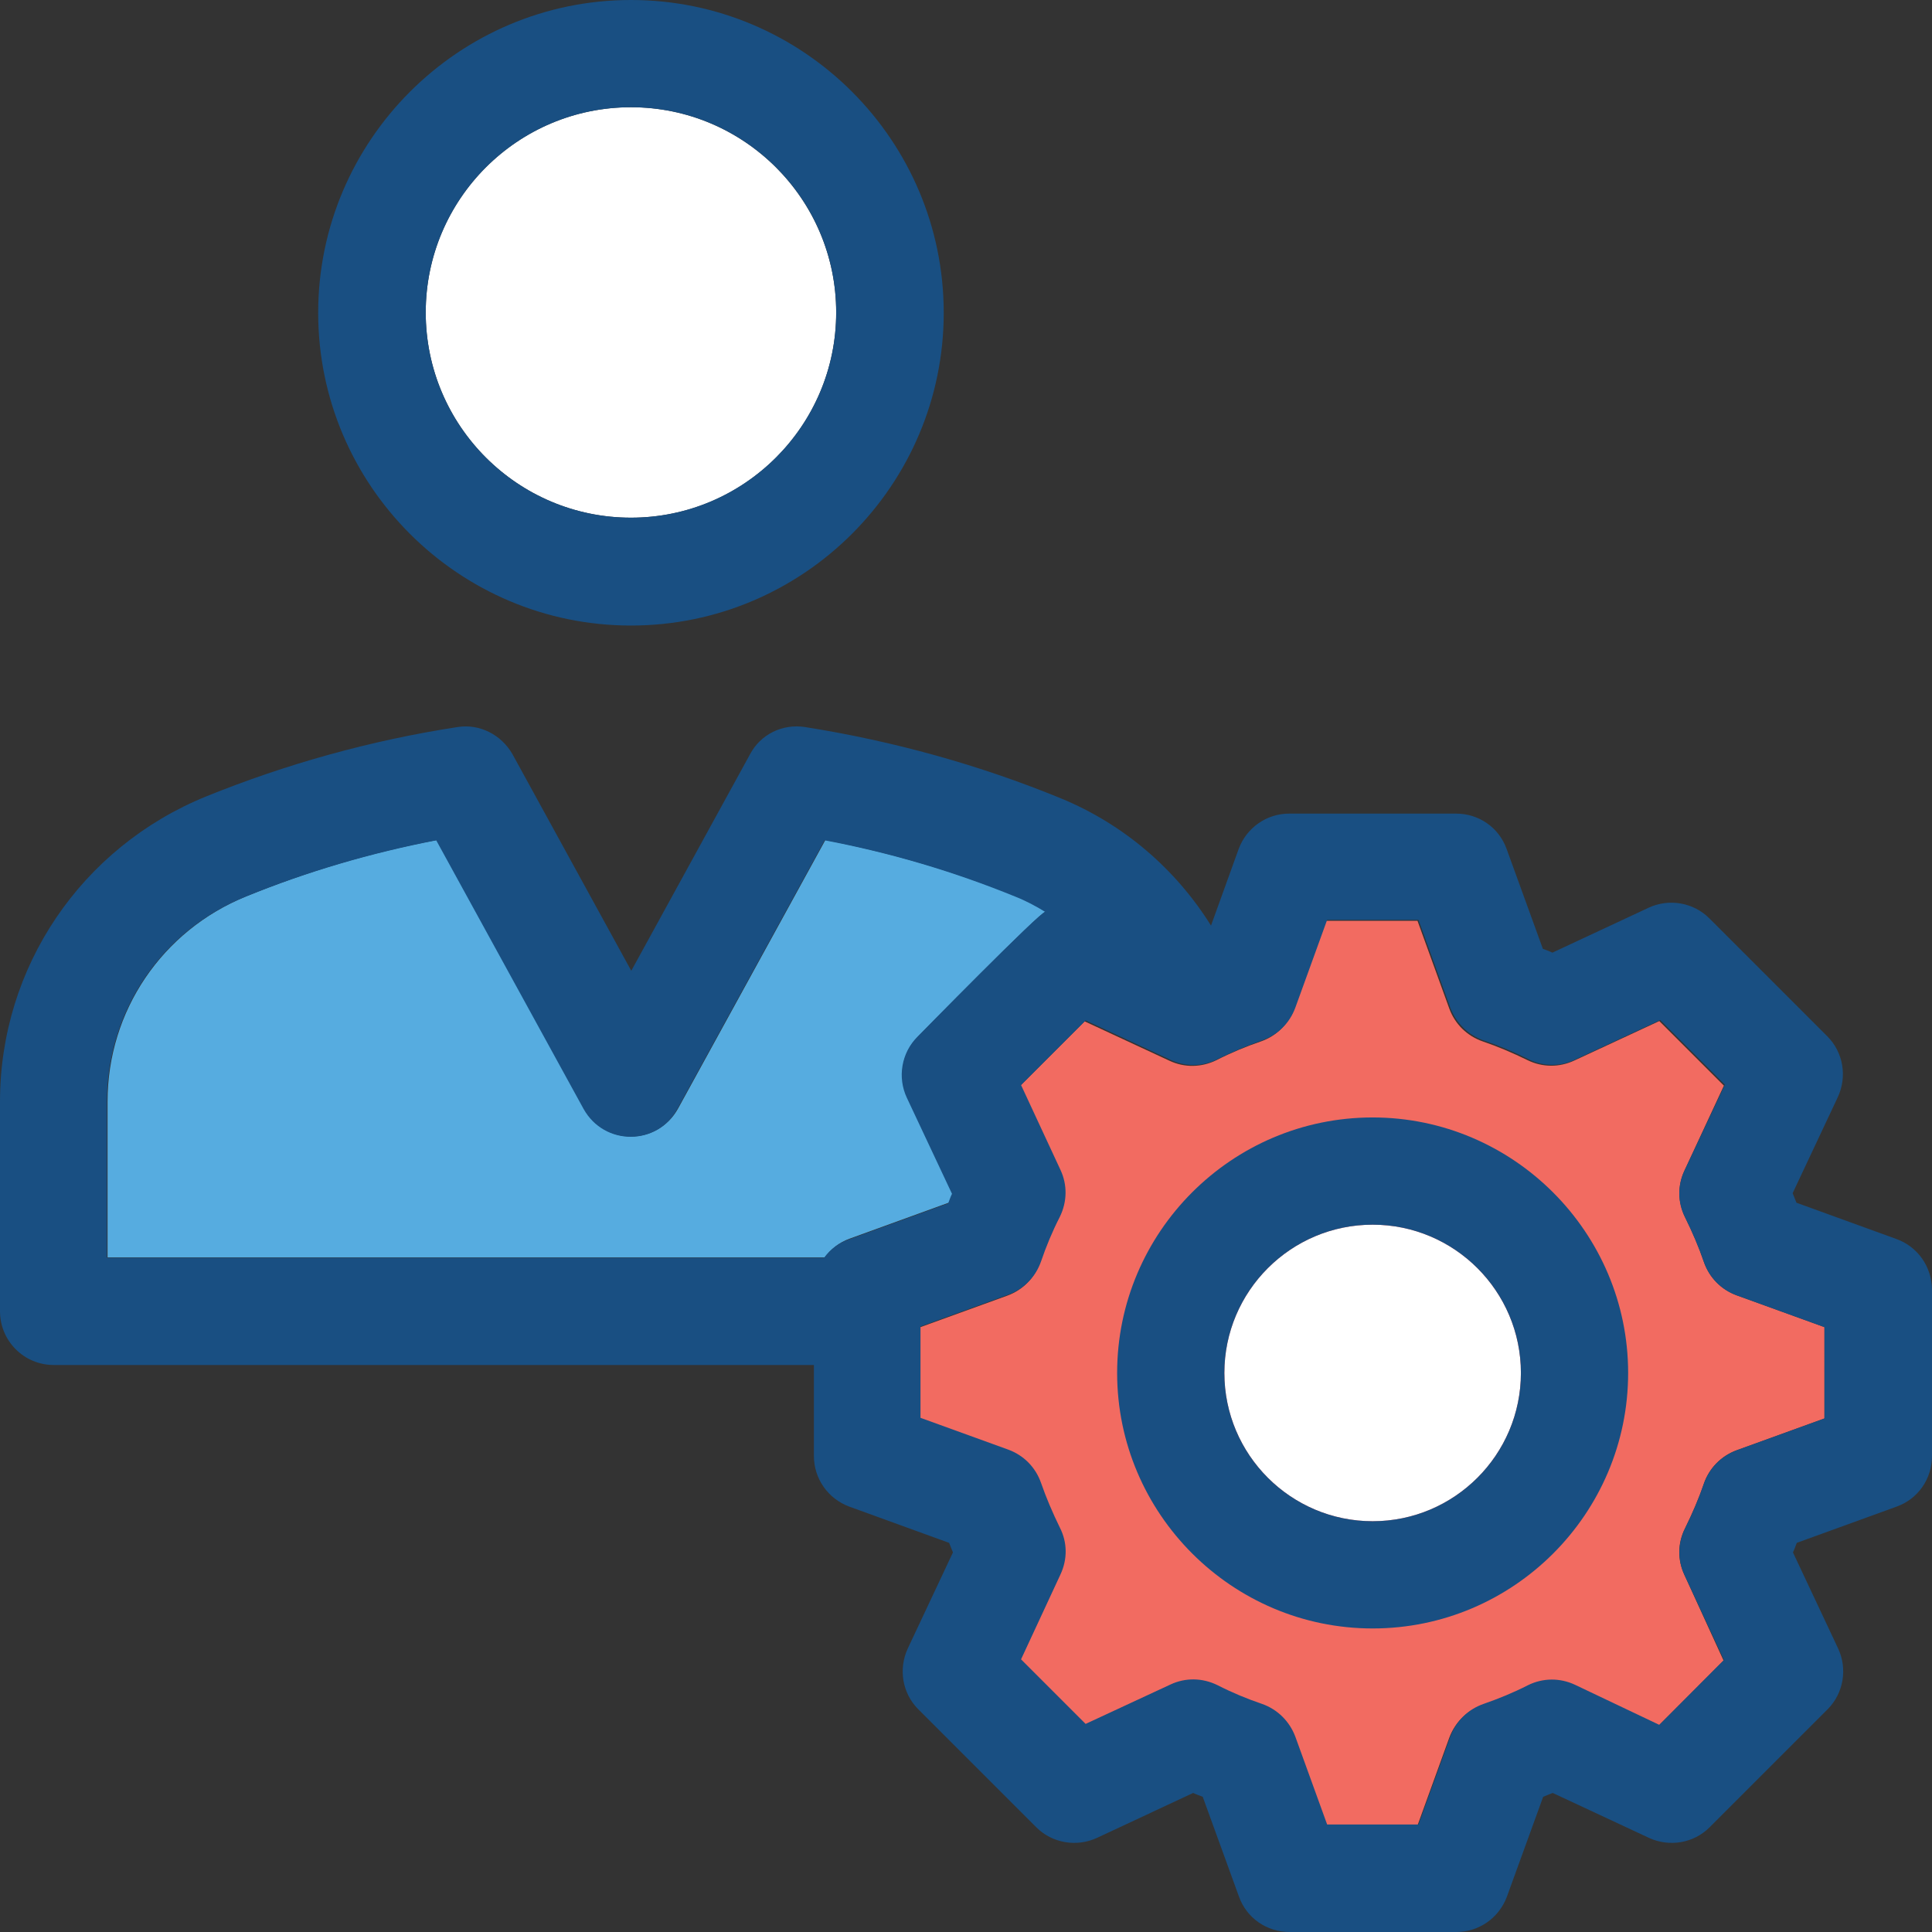 <!DOCTYPE svg PUBLIC "-//W3C//DTD SVG 1.1//EN" "http://www.w3.org/Graphics/SVG/1.1/DTD/svg11.dtd">
<!-- Uploaded to: SVG Repo, www.svgrepo.com, Transformed by: SVG Repo Mixer Tools -->
<svg height="800px" width="800px" version="1.1" id="Layer_1" xmlns="http://www.w3.org/2000/svg" xmlns:xlink="http://www.w3.org/1999/xlink" viewBox="0 0 392.533 392.533" xml:space="preserve" fill="#000000">
<rect x="0" y="0" width="392.533" height="392.533" fill="#333333" stroke="none"/>
<g id="SVGRepo_bgCarrier" stroke-width="0"/>
<g id="SVGRepo_tracerCarrier" stroke-linecap="round" stroke-linejoin="round"/>
<g id="SVGRepo_iconCarrier"> <path style="fill:#56ACE0;" d="M193.552,242.489l-9.18-19.523c-1.939-4.202-1.099-9.115,2.133-12.347 c0,0,25.277-25.794,25.988-25.406c-1.939-1.164-3.943-2.263-6.077-3.103c-12.347-5.042-25.406-8.857-38.723-11.442l-29.931,54.562 c-4.202,7.564-14.998,7.564-19.071,0L88.76,170.667c-13.317,2.521-26.376,6.4-38.723,11.442 c-17.131,6.982-28.186,23.337-28.186,41.697v31.677h145.713c1.228-1.681,2.909-3.038,5.042-3.814l20.299-7.37 C193.034,243.782,193.293,243.071,193.552,242.489z"/> <path style="fill:#f26b61;" d="M352.84,263.176c-3.168-1.164-5.56-3.62-6.659-6.788c-1.034-3.038-2.327-6.077-3.814-9.051 c-1.487-3.038-1.552-6.465-0.129-9.503l8.016-17.261l-13.123-13.123l-17.261,8.016c-3.038,1.422-6.465,1.422-9.503-0.065 c-3.038-1.487-6.077-2.78-9.115-3.814c-3.168-1.099-5.624-3.491-6.788-6.659L288,187.087h-18.554l-6.465,17.842 c-1.164,3.103-3.62,5.56-6.788,6.659c-3.038,1.034-6.012,2.263-9.051,3.814c-3.038,1.487-6.465,1.552-9.503,0.129l-17.261-8.016 l-13.123,13.123l8.016,17.261c1.422,3.038,1.422,6.465-0.129,9.503c-1.551,3.038-2.78,6.077-3.814,9.05 c-1.099,3.168-3.491,5.624-6.659,6.788l-17.842,6.465v18.554l17.842,6.465c3.168,1.164,5.56,3.62,6.659,6.788 c1.034,3.038,2.263,6.012,3.814,9.051c1.487,3.038,1.552,6.465,0.129,9.503l-8.016,17.261l13.123,13.123l17.261-8.016 c3.038-1.422,6.465-1.422,9.503,0.129c3.038,1.552,6.077,2.78,9.051,3.814c3.168,1.099,5.624,3.491,6.788,6.659l6.465,17.842H288 l6.465-17.842c1.164-3.103,3.62-5.56,6.788-6.659c3.038-1.034,6.012-2.263,9.051-3.814c2.909-1.487,6.465-1.552,9.503-0.065 l17.261,8.016l13.123-13.123L342.238,320c-1.422-3.038-1.422-6.465,0.129-9.503c1.487-3.038,2.78-6.012,3.814-9.051 c1.099-3.168,3.491-5.624,6.659-6.788l17.842-6.465V269.64L352.84,263.176z"/> <path style="fill:#194F82;" d="M385.293,251.733l-20.299-7.37c-0.259-0.646-0.517-1.293-0.776-1.939l9.18-19.523 c1.939-4.202,1.099-9.115-2.133-12.347l-23.984-23.984c-3.232-3.232-8.21-4.073-12.347-2.133l-19.523,9.115 c-0.646-0.323-1.293-0.517-1.939-0.776l-7.37-20.299c-1.552-4.331-5.624-7.176-10.279-7.176h-33.875 c-4.59,0-8.663,2.844-10.279,7.176l-5.624,15.58c-7.176-11.507-17.778-20.622-30.513-25.859 c-16.549-6.788-34.004-11.636-51.976-14.481l0,0c-4.59-0.711-9.051,1.487-11.184,5.56l-24.113,43.96l-24.113-43.96 c-2.263-4.008-6.723-6.271-11.184-5.56c-17.648,2.715-34.78,7.499-51.071,14.093C16.485,172.154,0,196.525,0,223.806v42.602 c0,6.012,4.848,10.925,10.925,10.925h154.44v18.489c0,4.59,2.844,8.663,7.176,10.279l20.299,7.37 c0.259,0.646,0.517,1.293,0.776,1.939l-9.18,19.523c-1.939,4.202-1.099,9.115,2.133,12.347l23.984,23.984 c3.232,3.232,8.21,4.073,12.347,2.133l19.523-9.115c0.646,0.323,1.293,0.517,1.939,0.776l7.37,20.299 c1.552,4.331,5.624,7.176,10.279,7.176h33.875c4.59,0,8.663-2.844,10.279-7.176l7.37-20.299c0.646-0.259,1.293-0.517,1.939-0.776 l19.523,9.115c4.202,1.939,9.115,1.099,12.347-2.133l23.984-23.984c3.232-3.232,4.073-8.21,2.133-12.347l-9.18-19.523 c0.323-0.646,0.517-1.293,0.776-1.939l20.299-7.37c4.331-1.552,7.176-5.624,7.176-10.279v-33.875 C392.469,257.358,389.624,253.285,385.293,251.733z M370.683,288.194l-17.842,6.465c-3.103,1.164-5.56,3.62-6.659,6.788 c-1.034,3.038-2.327,6.077-3.814,9.051c-1.487,3.038-1.552,6.465-0.129,9.503l8.016,17.261l-13.123,13.188L320,342.303 c-3.038-1.422-6.465-1.422-9.503,0.065c-3.038,1.552-6.077,2.78-9.051,3.814c-3.168,1.099-5.624,3.491-6.788,6.659l-6.465,17.842 H269.64l-6.465-17.842c-1.164-3.103-3.62-5.56-6.788-6.659c-3.038-1.034-6.012-2.263-9.051-3.814 c-3.038-1.487-6.465-1.552-9.503-0.129l-17.261,8.016l-13.123-13.123l8.016-17.261c1.422-3.038,1.422-6.465-0.129-9.503 c-1.487-3.038-2.78-6.077-3.814-9.051c-1.099-3.168-3.491-5.624-6.659-6.788l-17.842-6.465v-18.554l17.842-6.465 c3.168-1.164,5.56-3.62,6.659-6.788c1.034-3.038,2.263-6.012,3.814-9.051c1.487-3.038,1.552-6.465,0.129-9.503l-8.016-17.261 l13.123-13.123l17.261,8.016c3.038,1.422,6.465,1.422,9.503-0.129c3.038-1.487,6.077-2.78,9.051-3.814 c3.168-1.099,5.624-3.491,6.788-6.659l6.465-17.842h18.554l6.465,17.842c1.164,3.103,3.62,5.56,6.788,6.659 c3.038,1.034,6.012,2.263,9.115,3.814c2.909,1.487,6.465,1.552,9.503,0.065l17.261-8.016l13.123,13.123l-8.21,17.455 c-1.422,3.038-1.422,6.465,0.129,9.503c1.487,3.038,2.78,6.012,3.814,9.05c1.099,3.168,3.491,5.624,6.659,6.788l17.842,6.465 L370.683,288.194L370.683,288.194z M167.434,255.547H21.721v-31.677c0-18.36,11.055-34.78,28.186-41.697 c12.347-5.042,25.406-8.857,38.723-11.442l29.931,54.562c4.202,7.564,14.998,7.564,19.071,0l29.931-54.562 c13.382,2.521,26.376,6.4,38.723,11.442c2.133,0.84,4.202,1.939,6.077,3.103c-0.711-0.388-25.988,25.406-25.988,25.406 c-3.232,3.232-4.073,8.21-2.133,12.347l9.18,19.523c-0.323,0.646-0.517,1.293-0.776,1.939l-20.299,7.37 C170.408,252.509,168.663,253.867,167.434,255.547z"/> <path style="fill:#FFFFFF;" d="M128.194,21.786c-23.014,0-41.697,18.683-41.697,41.697s18.683,41.697,41.697,41.697 s41.697-18.683,41.697-41.697S151.143,21.786,128.194,21.786z"/> <path style="fill:#194F82;" d="M128.194,0C93.22,0,64.647,28.509,64.647,63.547s28.509,63.547,63.547,63.547 s63.547-28.509,63.547-63.547S163.232,0,128.194,0z M128.194,105.18c-23.014,0-41.697-18.683-41.697-41.697 s18.683-41.697,41.697-41.697s41.697,18.683,41.697,41.697S151.143,105.18,128.194,105.18z"/> <path style="fill:#FFFFFF;" d="M309.01,278.95c0-16.614-13.511-30.125-30.125-30.125c-16.614,0-30.125,13.511-30.125,30.125 c0,16.614,13.511,30.125,30.125,30.125C295.499,309.075,309.01,295.564,309.01,278.95z"/> <path style="fill:#194F82;" d="M278.885,227.038c-28.638,0-51.911,23.337-51.911,51.911c0,28.574,23.337,51.911,51.911,51.911 c28.638,0,51.911-23.337,51.911-51.911C330.796,250.376,307.459,227.038,278.885,227.038z M248.76,278.95 c0-16.614,13.511-30.125,30.125-30.125c16.614,0,30.125,13.511,30.125,30.125c0,16.614-13.511,30.125-30.125,30.125 C262.271,309.075,248.76,295.564,248.76,278.95z"/> </g>
</svg>